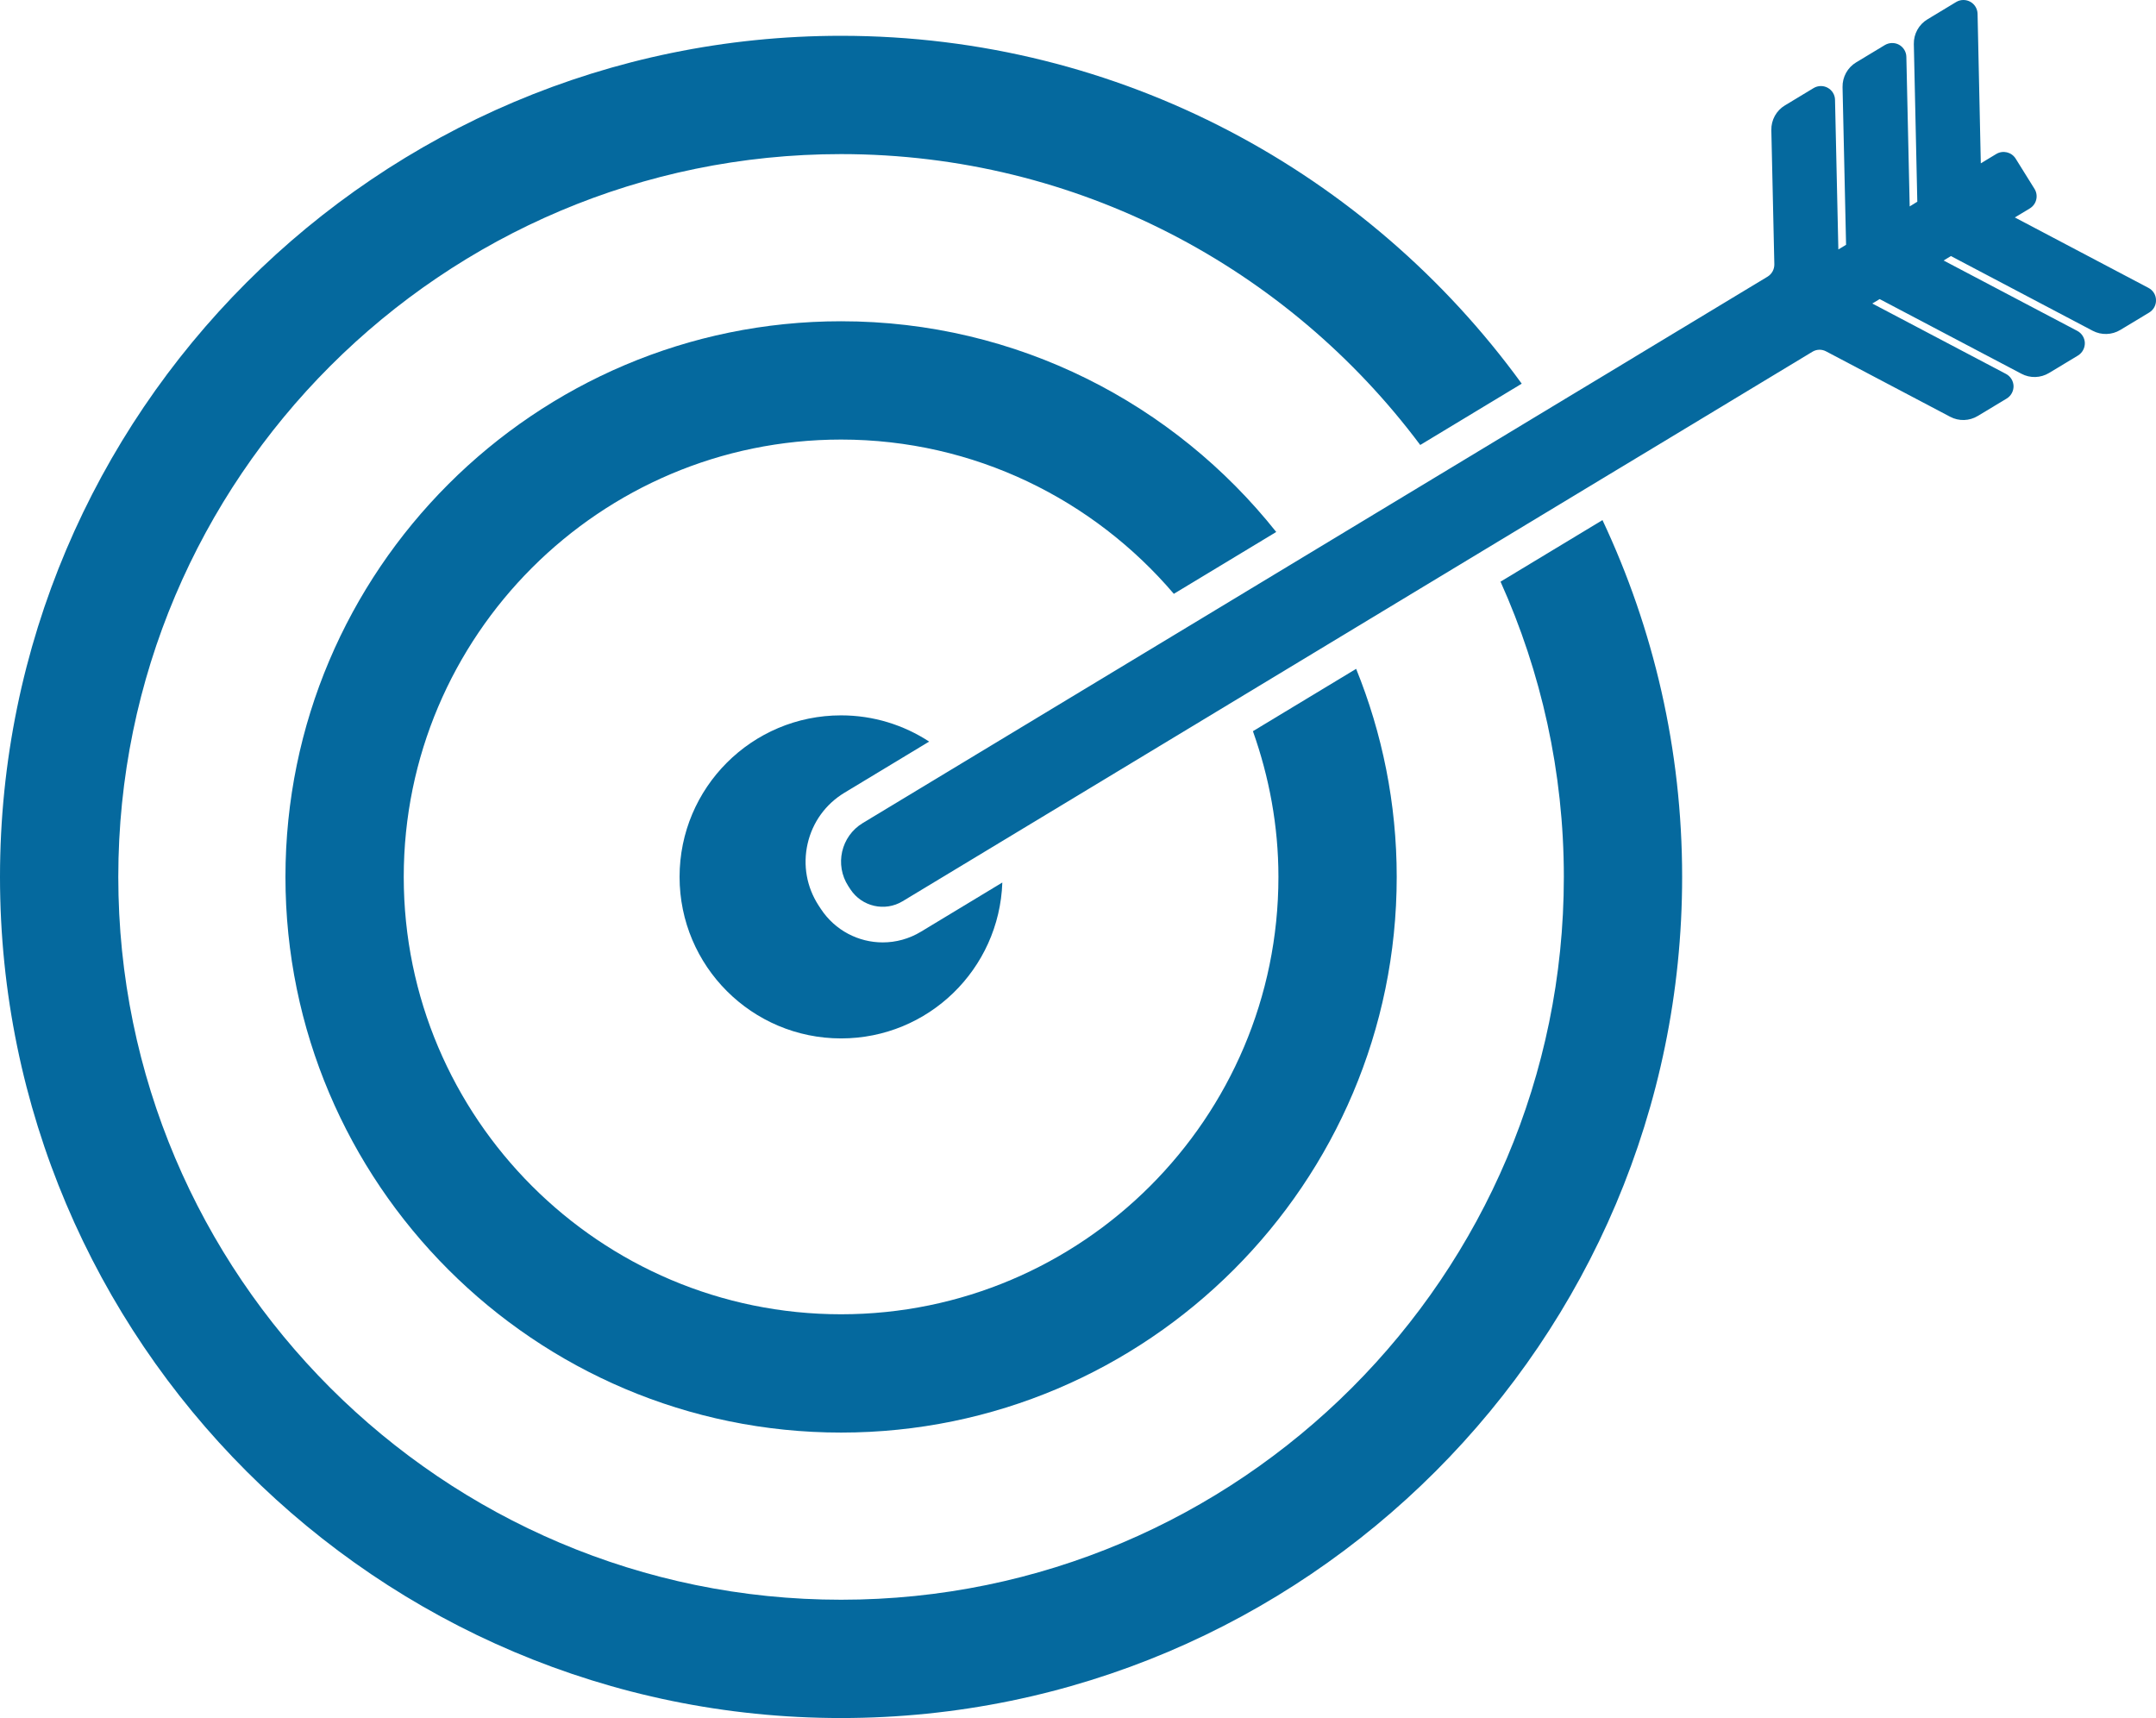 <!-- Generator: Adobe Illustrator 21.1.0, SVG Export Plug-In  -->
<svg version="1.1"
	 xmlns="http://www.w3.org/2000/svg" xmlns:xlink="http://www.w3.org/1999/xlink" xmlns:a="http://ns.adobe.com/AdobeSVGViewerExtensions/3.0/"
	 x="0px" y="0px" width="91.129px" height="72.613px" viewBox="0 0 91.129 72.613"
	 style="enable-background:new 0 0 91.129 72.613;" xml:space="preserve">
<style type="text/css">
	.st0{fill:#05699E;}
</style>
<defs>
</defs>
<g>
	<path class="st0" d="M63.424,24.584c1.714,3.813,2.676,8.035,2.676,12.479c0,16.845-13.705,30.55-30.55,30.55S5,53.908,5,37.063
		s13.705-30.55,30.55-30.55c10.006,0,18.905,4.836,24.48,12.294l4.29-2.591C57.853,7.316,47.369,1.513,35.55,1.513
		C15.947,1.513,0,17.46,0,37.063s15.947,35.55,35.55,35.55S71.1,56.665,71.1,37.063c0-5.39-1.211-10.5-3.367-15.081L63.424,24.584z"
		/>
	<path class="st0" d="M52.958,30.904c0.685,1.93,1.078,3.997,1.078,6.159c0,10.192-8.293,18.485-18.486,18.485
		c-10.192,0-18.485-8.293-18.485-18.485s8.293-18.485,18.485-18.485c5.63,0,10.671,2.538,14.065,6.52l4.328-2.614
		c-4.306-5.42-10.948-8.906-18.393-8.906c-12.95,0-23.485,10.535-23.485,23.485S22.6,60.548,35.55,60.548
		s23.486-10.535,23.486-23.485c0-3.109-0.613-6.076-1.715-8.794L52.958,30.904z"/>
	<path class="st0" d="M38.927,39.378c-0.507,0.307-1.065,0.453-1.616,0.453c-1.019,0-2.013-0.5-2.616-1.416l-0.093-0.141
		c-0.507-0.78-0.672-1.709-0.466-2.615c0.207-0.905,0.759-1.67,1.554-2.152l3.583-2.164c-1.071-0.698-2.348-1.108-3.722-1.108
		c-3.771,0-6.827,3.057-6.827,6.827s3.057,6.827,6.827,6.827c3.69,0,6.688-2.929,6.815-6.589L38.927,39.378z"/>
	<g>
		<path class="st0" d="M88.451,13.979c0.37,0.195,0.815,0.181,1.17-0.034l1.221-0.736c0.184-0.112,0.295-0.314,0.287-0.529
			c-0.002-0.216-0.127-0.412-0.317-0.512L85.162,9.19l0.635-0.382c0.134-0.082,0.235-0.217,0.27-0.373
			c0.038-0.154,0.01-0.32-0.075-0.455l-0.795-1.276c-0.174-0.278-0.539-0.364-0.819-0.196l-0.654,0.395l-0.137-6.32
			c-0.005-0.211-0.122-0.407-0.308-0.509c-0.186-0.102-0.415-0.099-0.597,0.011l-1.214,0.733c-0.365,0.219-0.583,0.617-0.575,1.042
			l0.147,6.666l-0.322,0.198l-0.141-6.321c-0.003-0.213-0.123-0.409-0.309-0.512c-0.184-0.1-0.414-0.097-0.599,0.013l-1.214,0.732
			c-0.366,0.221-0.582,0.618-0.575,1.043l0.149,6.667l-0.326,0.197l-0.141-6.321c-0.002-0.214-0.121-0.408-0.308-0.511
			c-0.183-0.102-0.413-0.1-0.598,0.012l-1.212,0.732c-0.365,0.219-0.582,0.618-0.574,1.042l0.127,5.677
			c0.002,0.212-0.107,0.41-0.285,0.518l-4.76,2.874l-1.976,1.195l-1.852,1.116l-7.947,4.799l-7.957,4.806l-7.986,4.822l-5.768,3.483
			c-0.921,0.558-1.194,1.767-0.609,2.666l0.088,0.135c0.483,0.733,1.457,0.956,2.205,0.504l5.908-3.567l8.034-4.853l7.95-4.803
			l7.973-4.815l1.856-1.119l1.979-1.195l4.755-2.872c0.175-0.108,0.396-0.115,0.579-0.017l5.245,2.764
			c0.368,0.195,0.812,0.182,1.169-0.035l1.221-0.736c0.183-0.111,0.293-0.313,0.289-0.529c-0.007-0.216-0.131-0.412-0.319-0.511
			l-5.651-2.976l0.311-0.187l5.992,3.156c0.369,0.196,0.811,0.182,1.169-0.034l1.22-0.736c0.184-0.114,0.295-0.314,0.291-0.532
			c-0.006-0.214-0.129-0.41-0.319-0.51l-5.65-2.975l0.308-0.188L88.451,13.979z"/>
	</g>
</g>
</svg>